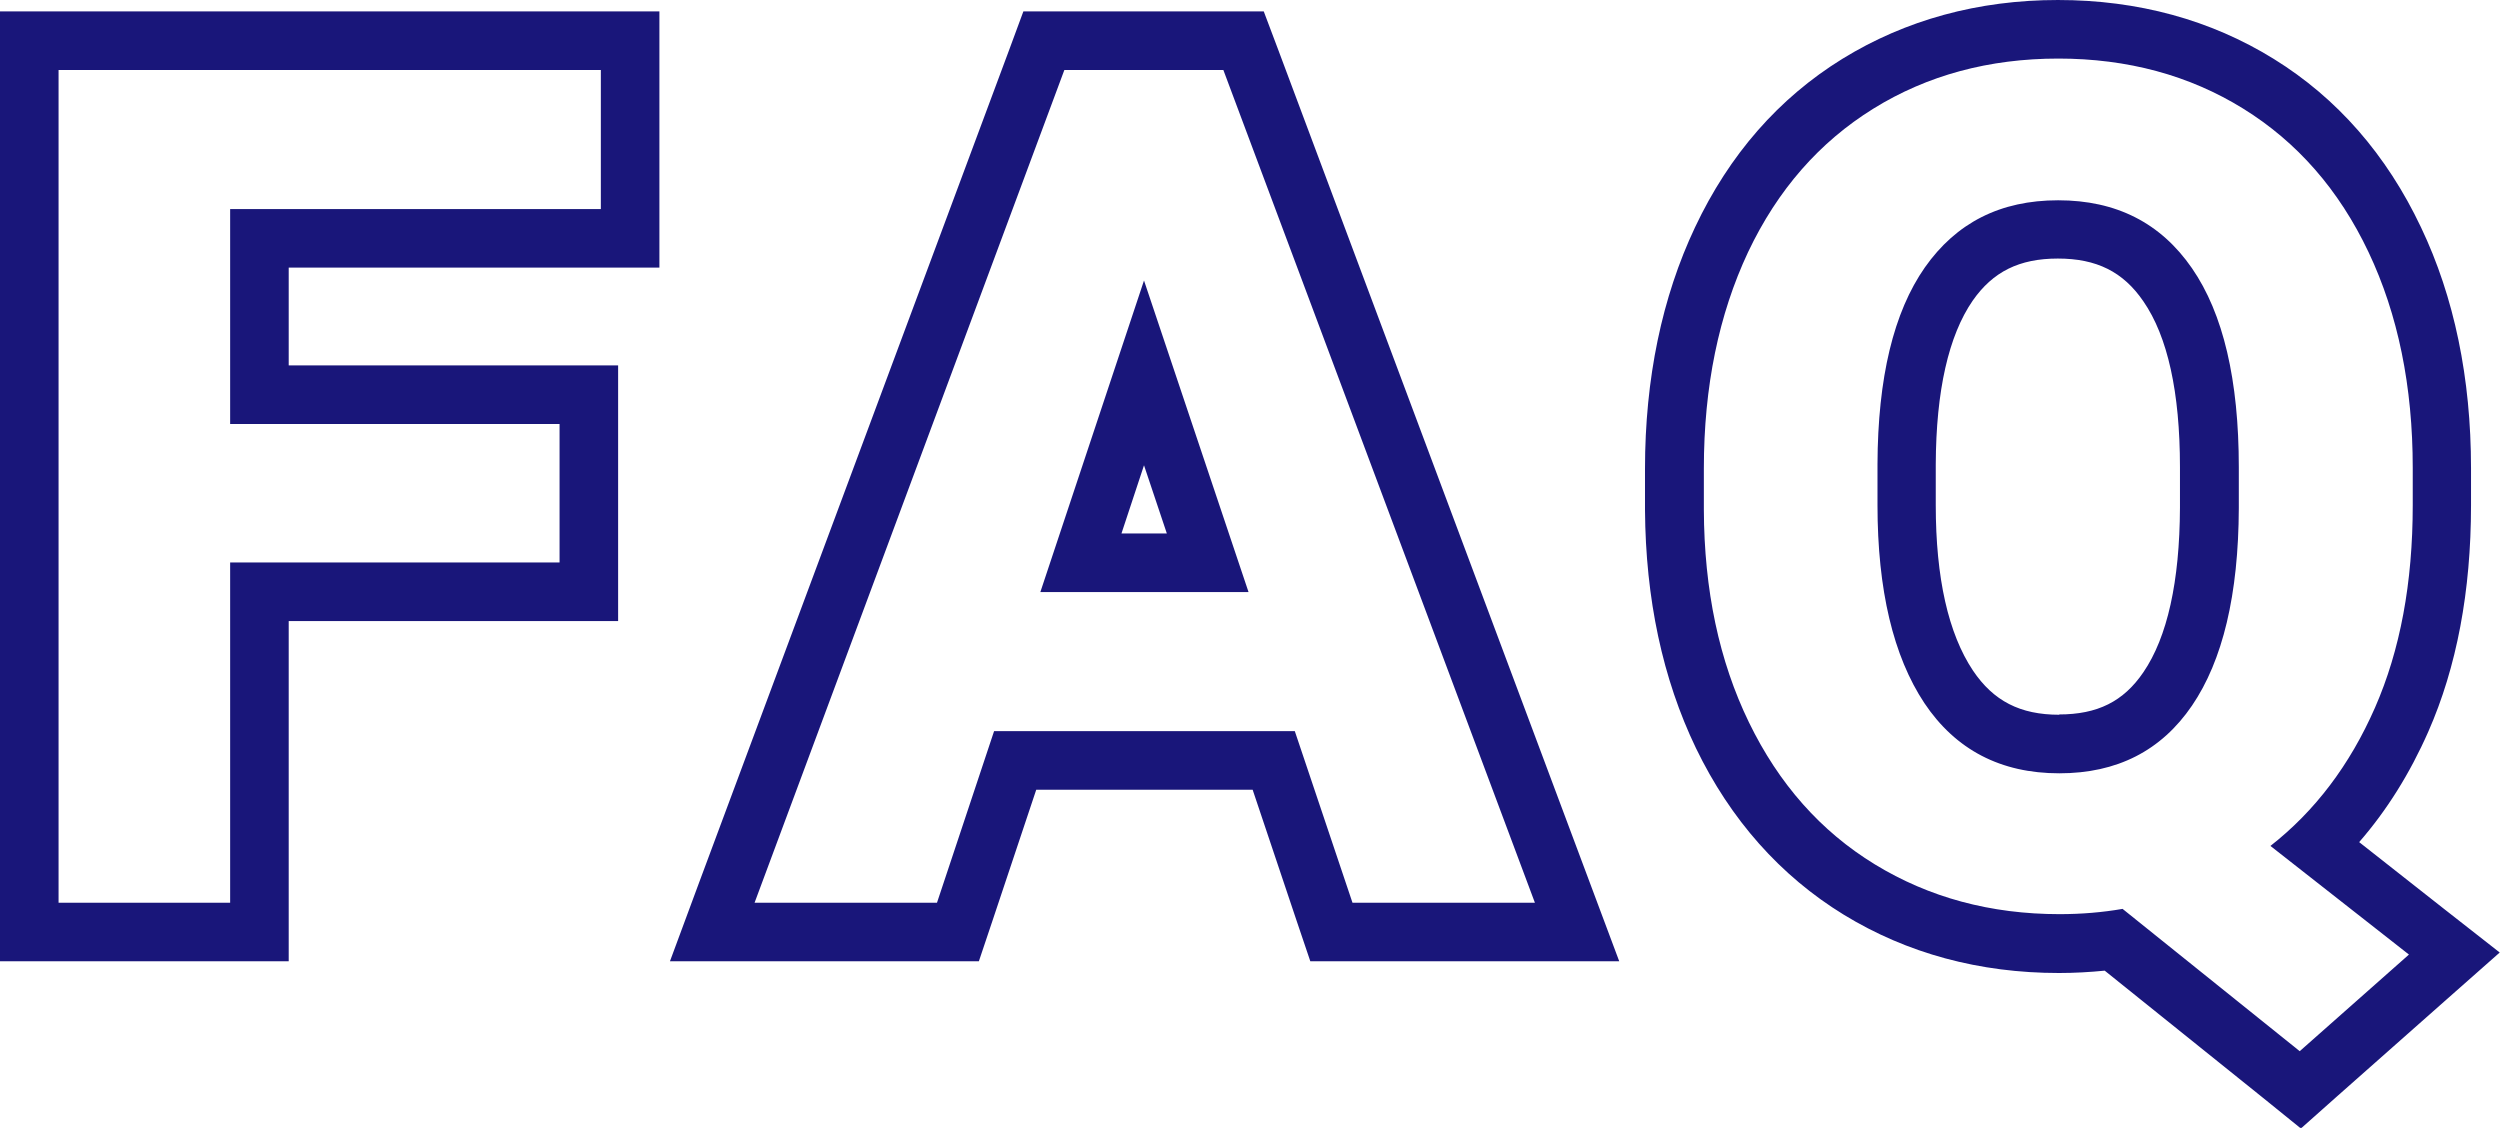 <?xml version="1.0" encoding="UTF-8"?>
<svg id="_レイヤー_2" data-name="レイヤー 2" xmlns="http://www.w3.org/2000/svg" viewBox="0 0 85.38 38.52">
  <defs>
    <style>
      .cls-1 {
        fill: #19167a;
        stroke-width: 0px;
      }
    </style>
  </defs>
  <g id="_レイヤー_1-2" data-name="レイヤー 1">
    <g>
      <path class="cls-1" d="M20.52,2.39v4.75H7.86v7.34h11.25v4.73H7.86v11.62H2V2.39h18.52M22.52.39H0v32.44h9.86v-11.62h11.25v-8.73h-11.25v-3.34h12.66V.39h0Z"/>
      <path class="cls-1" d="M41.78,2.39l10.64,28.44h-6.23l-1.97-5.86h-10.27l-1.95,5.86h-6.23L36.35,2.39h5.43M35.53,20.22h7.11l-3.57-10.64-3.54,10.64M43.16.39h-8.21l-.48,1.3-10.59,28.44-1,2.7h10.55l.46-1.37,1.5-4.49h7.39l1.51,4.5.46,1.36h10.55l-1.01-2.7L43.65,1.69l-.49-1.3h0ZM38.3,18.22l.77-2.33.78,2.33h-1.56Z"/>
      <path class="cls-1" d="M70.29,2c2.37,0,4.48.57,6.32,1.71,1.84,1.14,3.27,2.77,4.28,4.9,1.01,2.13,1.51,4.59,1.51,7.37v1.27c0,2.66-.43,4.96-1.29,6.92-.86,1.96-2.05,3.53-3.57,4.72l4.73,3.71-3.73,3.3-6.05-4.86c-.69.12-1.41.18-2.15.18-2.36,0-4.46-.57-6.31-1.7-1.85-1.13-3.28-2.75-4.3-4.85-1.02-2.1-1.53-4.52-1.54-7.26v-1.41c0-2.8.51-5.26,1.51-7.39,1.01-2.13,2.44-3.76,4.28-4.9,1.84-1.14,3.95-1.71,6.32-1.71M70.33,26.41c1.97,0,3.48-.77,4.53-2.31s1.59-3.79,1.6-6.75v-1.39c0-2.98-.53-5.25-1.6-6.8-1.07-1.55-2.59-2.32-4.57-2.32s-3.48.77-4.55,2.29c-1.07,1.53-1.61,3.77-1.62,6.73v1.39c0,2.9.54,5.16,1.6,6.76,1.07,1.6,2.61,2.4,4.61,2.4M70.29,0c-2.73,0-5.21.68-7.37,2.01-2.17,1.34-3.86,3.27-5.03,5.75-1.13,2.39-1.71,5.17-1.71,8.25v1.41c.02,3.03.6,5.76,1.74,8.13,1.18,2.44,2.88,4.36,5.05,5.69,2.16,1.32,4.63,1.99,7.35,1.99.53,0,1.05-.03,1.56-.08l5.39,4.33,1.31,1.06,1.26-1.12,3.73-3.3,1.8-1.59-1.89-1.48-2.91-2.29c.94-1.08,1.73-2.34,2.36-3.77.97-2.2,1.46-4.8,1.46-7.73v-1.27c0-3.07-.57-5.84-1.71-8.23-1.17-2.47-2.86-4.41-5.03-5.75-2.15-1.33-4.63-2.01-7.37-2.01h0ZM70.33,24.41c-1.34,0-2.25-.47-2.95-1.51-.84-1.26-1.27-3.16-1.27-5.65v-1.39c.01-2.52.44-4.4,1.26-5.59.69-.99,1.59-1.44,2.91-1.44s2.23.45,2.92,1.46c.83,1.2,1.25,3.11,1.25,5.66v1.39c-.01,2.52-.43,4.42-1.25,5.62-.68,1-1.57,1.44-2.88,1.44h0Z"/>
    </g>
  </g>
</svg>